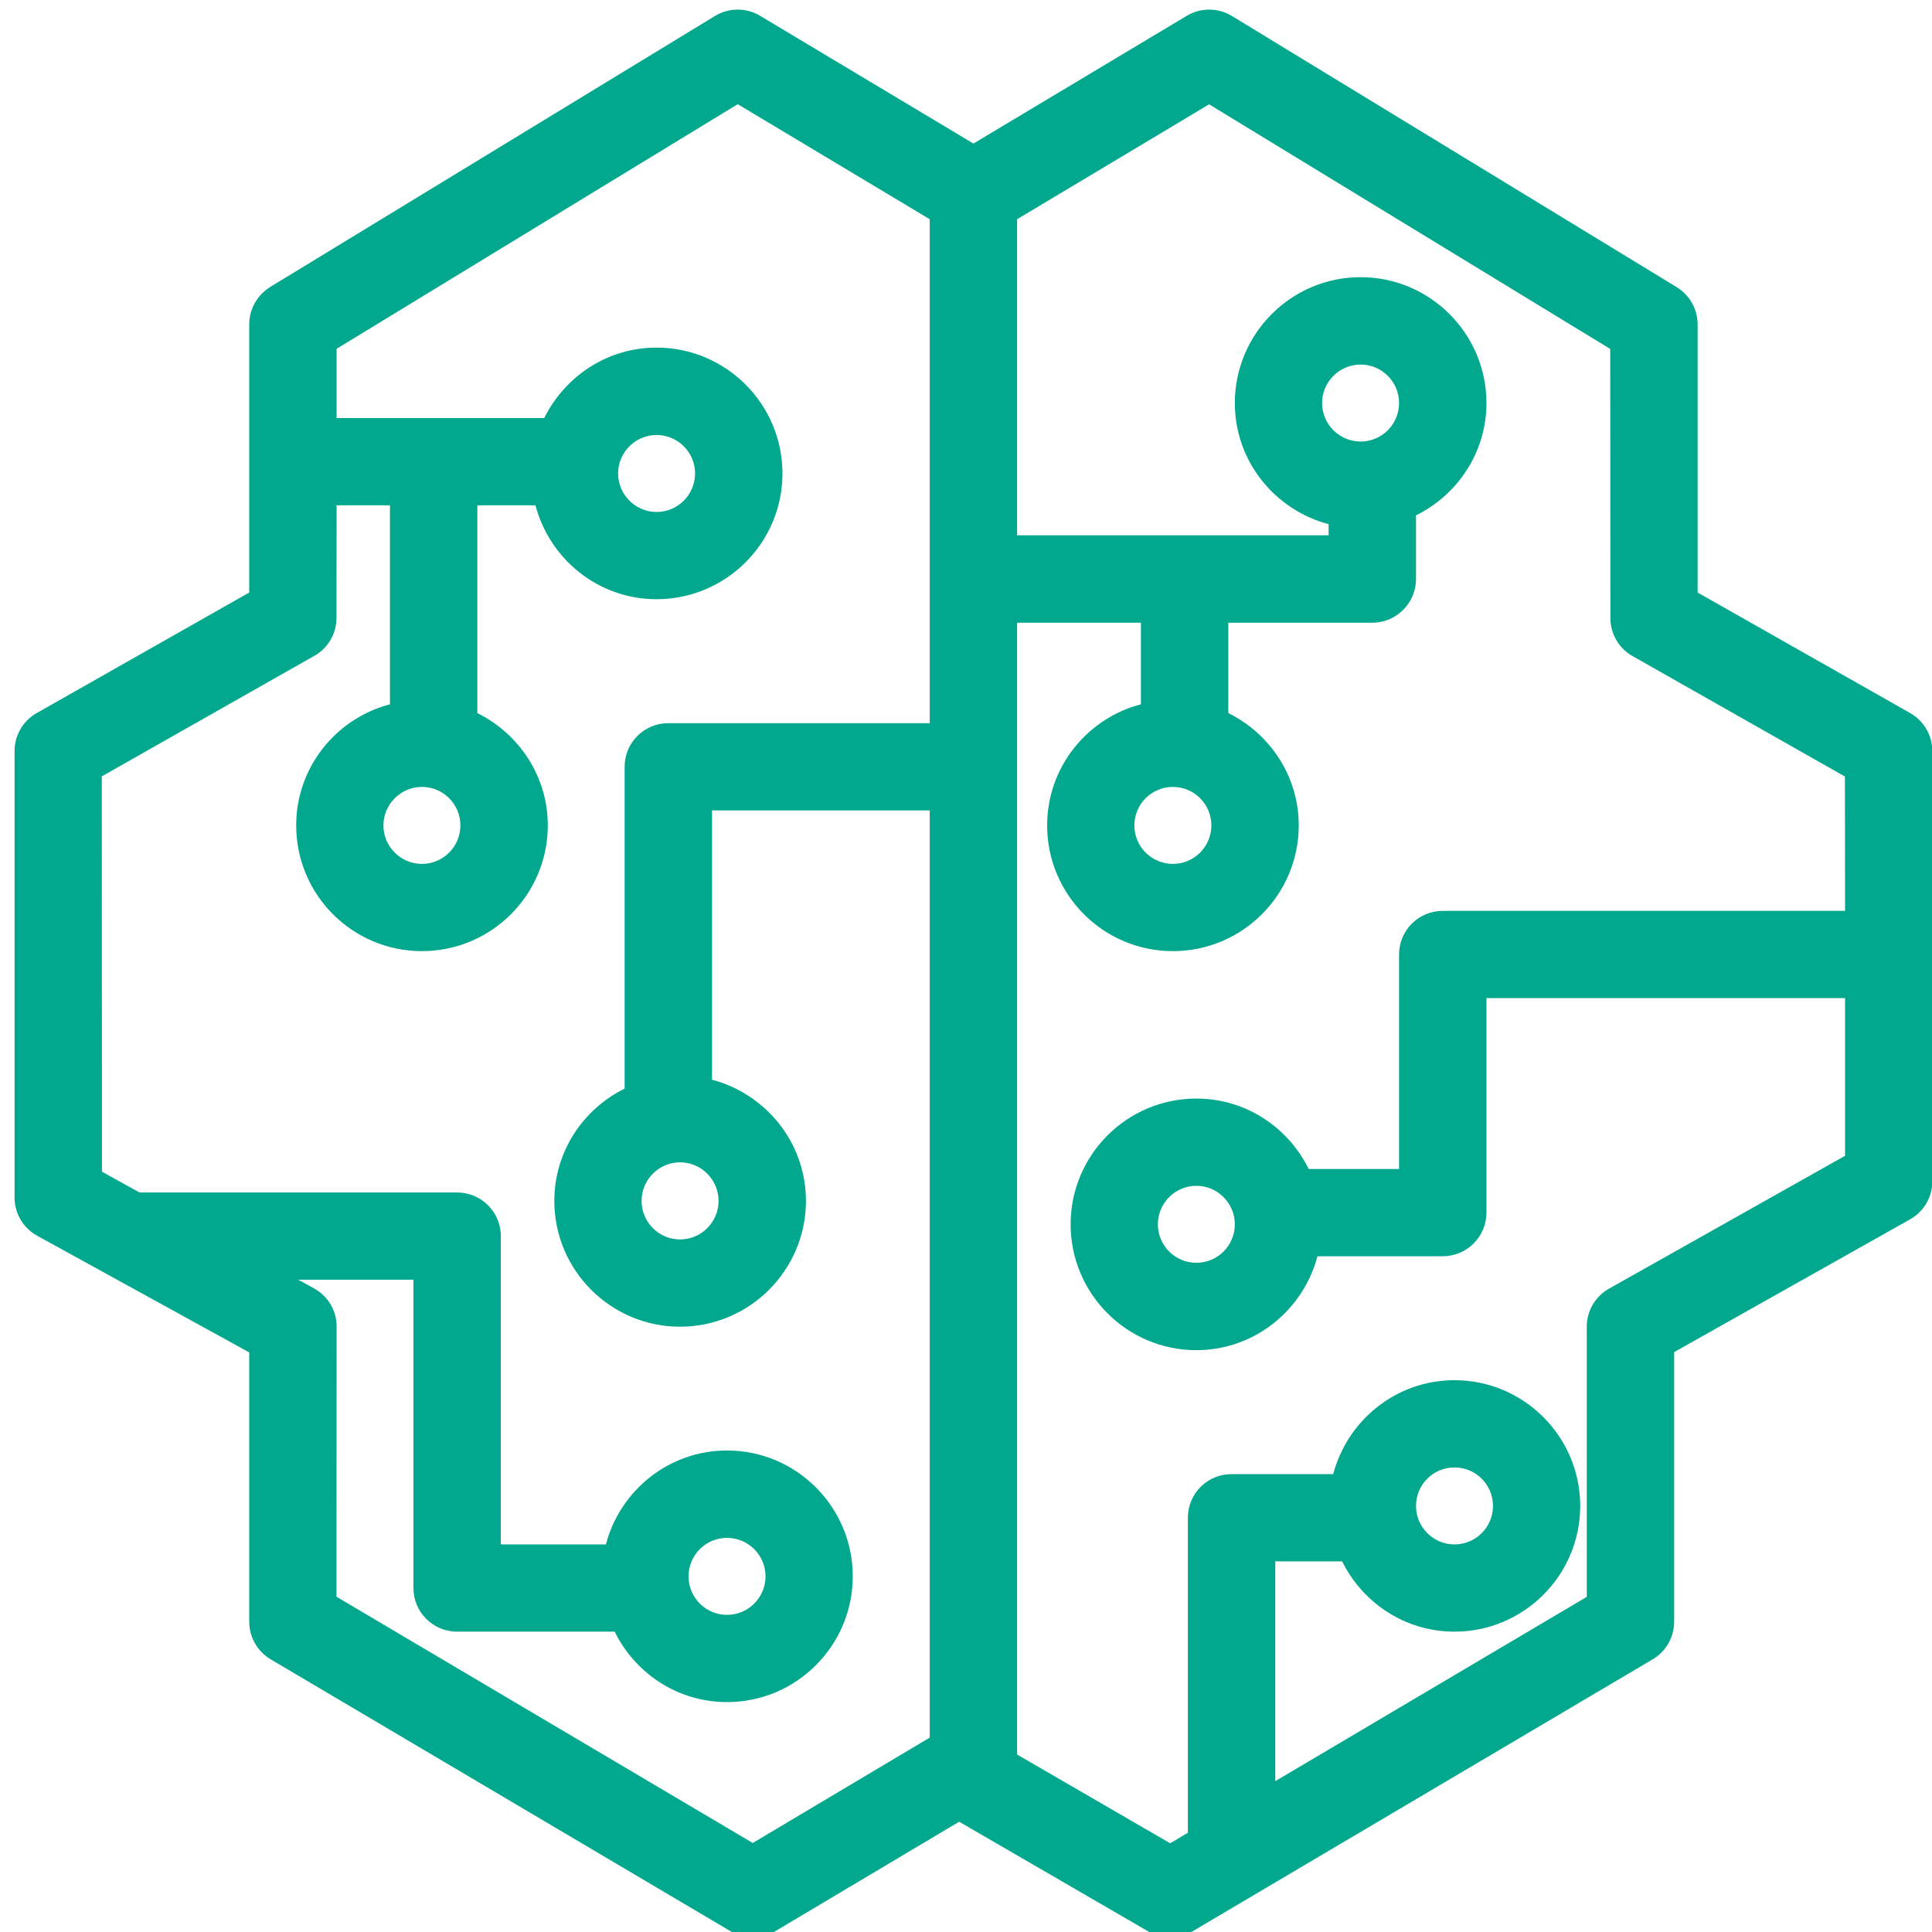 <svg xmlns="http://www.w3.org/2000/svg" xmlns:xlink="http://www.w3.org/1999/xlink" version="1.1" width="130px" height="130px" viewBox="-0.5 -0.5 130 130"><defs/><g><g><rect x="0" y="0" width="130" height="130" fill="none" stroke="none" pointer-events="all"/><path d="M 82.59 81.88 C 82.59 83.31 81.43 84.47 80 84.47 C 78.57 84.47 77.41 83.31 77.41 81.88 C 77.41 80.46 78.57 79.29 80 79.29 C 81.43 79.29 82.59 80.46 82.59 81.88 Z M 91.05 29.21 C 89.63 29.21 88.46 28.05 88.46 26.62 C 88.46 25.19 89.63 24.03 91.05 24.03 C 92.48 24.03 93.64 25.19 93.64 26.62 C 93.64 28.05 92.48 29.21 91.05 29.21 Z M 81.01 55.04 C 81.01 56.47 79.85 57.63 78.42 57.63 C 76.99 57.63 75.83 56.47 75.83 55.04 C 75.83 53.61 76.99 52.45 78.42 52.45 C 79.85 52.45 81.01 53.61 81.01 55.04 Z M 94.78 100.83 C 94.78 99.4 95.94 98.24 97.37 98.24 C 98.8 98.24 99.96 99.4 99.96 100.83 C 99.96 102.26 98.8 103.42 97.37 103.42 C 95.94 103.42 94.78 102.26 94.78 100.83 Z M 107.77 86.21 C 106.85 86.73 106.27 87.7 106.27 88.77 L 106.27 106.95 L 85.31 119.35 L 85.31 104.56 L 89.81 104.56 C 91.19 107.35 94.04 109.29 97.37 109.29 C 102.03 109.29 105.83 105.5 105.83 100.83 C 105.83 96.17 102.03 92.37 97.37 92.37 C 93.45 92.37 90.17 95.06 89.21 98.69 L 82.37 98.69 C 80.74 98.69 79.43 100 79.43 101.62 L 79.43 122.82 L 78.24 123.53 L 67.94 117.56 L 67.94 41.4 L 76.27 41.4 L 76.27 46.89 C 72.65 47.84 69.96 51.12 69.96 55.04 C 69.96 59.71 73.75 63.5 78.42 63.5 C 83.09 63.5 86.89 59.71 86.89 55.04 C 86.89 51.72 84.94 48.86 82.15 47.48 L 82.15 41.4 L 91.84 41.4 C 93.46 41.4 94.78 40.08 94.78 38.46 L 94.78 34.18 C 97.57 32.8 99.52 29.94 99.52 26.62 C 99.52 21.95 95.72 18.15 91.05 18.15 C 86.39 18.15 82.59 21.95 82.59 26.62 C 82.59 30.54 85.28 33.81 88.9 34.77 L 88.9 35.52 L 67.94 35.52 L 67.94 14.25 L 80.86 6.52 L 107.85 22.98 L 107.86 41.08 C 107.86 42.14 108.42 43.12 109.34 43.64 L 123.64 51.75 L 123.65 60.79 L 96.58 60.79 C 94.96 60.79 93.64 62.1 93.64 63.72 L 93.64 78.16 L 87.56 78.16 C 86.18 75.36 83.33 73.42 80 73.42 C 75.33 73.42 71.54 77.22 71.54 81.88 C 71.54 86.55 75.33 90.35 80 90.35 C 83.92 90.35 87.19 87.65 88.15 84.03 L 96.58 84.03 C 98.2 84.03 99.52 82.72 99.52 81.09 L 99.52 66.66 L 123.65 66.66 L 123.65 77.27 Z M 45.26 77.71 C 46.69 77.71 47.85 78.88 47.85 80.31 C 47.85 81.73 46.69 82.9 45.26 82.9 C 43.83 82.9 42.67 81.73 42.67 80.31 C 42.67 78.88 43.83 77.71 45.26 77.71 Z M 41.09 31.36 C 41.09 29.93 42.26 28.77 43.68 28.77 C 45.11 28.77 46.27 29.93 46.27 31.36 C 46.27 32.78 45.11 33.95 43.68 33.95 C 42.26 33.95 41.09 32.78 41.09 31.36 Z M 30.48 55.04 C 30.48 56.47 29.32 57.63 27.89 57.63 C 26.47 57.63 25.3 56.47 25.3 55.04 C 25.3 53.61 26.47 52.45 27.89 52.45 C 29.32 52.45 30.48 53.61 30.48 55.04 Z M 45.83 105.57 C 45.83 104.14 46.99 102.98 48.42 102.98 C 49.85 102.98 51.01 104.14 51.01 105.57 C 51.01 107 49.85 108.16 48.42 108.16 C 46.99 108.16 45.83 107 45.83 105.57 Z M 50.15 123.51 L 22.14 106.94 L 22.15 88.76 C 22.15 87.69 21.57 86.71 20.63 86.19 L 19.57 85.61 L 27.32 85.61 L 27.32 106.36 C 27.32 107.98 28.64 109.29 30.26 109.29 L 40.86 109.29 C 42.24 112.09 45.09 114.03 48.42 114.03 C 53.09 114.03 56.88 110.23 56.88 105.57 C 56.88 100.9 53.09 97.1 48.42 97.1 C 44.5 97.1 41.22 99.8 40.27 103.42 L 33.2 103.42 L 33.2 82.68 C 33.2 81.05 31.88 79.74 30.26 79.74 L 8.89 79.74 L 6.36 78.34 L 6.35 51.74 L 20.65 43.63 C 21.58 43.11 22.14 42.14 22.14 41.07 L 22.15 33.5 L 25.74 33.5 L 25.74 46.89 C 22.12 47.84 19.43 51.12 19.43 55.04 C 19.43 59.71 23.22 63.5 27.89 63.5 C 32.56 63.5 36.36 59.71 36.36 55.04 C 36.36 51.72 34.41 48.87 31.62 47.48 L 31.62 33.5 L 35.53 33.5 C 36.49 37.13 39.76 39.82 43.68 39.82 C 48.35 39.82 52.15 36.02 52.15 31.36 C 52.15 26.69 48.35 22.89 43.68 22.89 C 40.36 22.89 37.51 24.83 36.12 27.63 L 22.15 27.63 L 22.15 22.97 L 49.14 6.51 L 62.06 14.25 L 62.06 48.16 L 44.47 48.16 C 42.85 48.16 41.53 49.47 41.53 51.09 L 41.53 72.75 C 38.74 74.13 36.8 76.98 36.8 80.31 C 36.8 84.97 40.59 88.77 45.26 88.77 C 49.93 88.77 53.73 84.97 53.73 80.31 C 53.73 76.38 51.03 73.11 47.41 72.15 L 47.41 54.03 L 62.06 54.03 L 62.06 116.42 Z M 129.52 50.04 C 129.52 48.98 128.95 48 128.03 47.48 L 113.73 39.37 L 113.73 21.33 C 113.73 20.3 113.19 19.36 112.32 18.82 L 82.4 0.58 C 81.47 0.01 80.3 0 79.36 0.56 L 65 9.16 L 50.64 0.56 C 49.7 0 48.53 0.01 47.6 0.58 L 17.68 18.81 C 16.81 19.35 16.27 20.3 16.27 21.32 L 16.27 39.37 L 1.97 47.48 C 1.05 48 0.48 48.98 0.48 50.03 L 0.48 80.08 C 0.48 81.15 1.06 82.13 2 82.65 L 16.27 90.5 L 16.27 108.62 C 16.27 109.66 16.82 110.62 17.71 111.15 L 48.66 129.45 C 49.59 130 50.73 130 51.66 129.45 L 64.04 122.08 L 76.78 129.47 C 77.24 129.73 77.75 129.86 78.25 129.86 C 78.77 129.86 79.29 129.73 79.75 129.45 L 110.71 111.15 C 111.6 110.62 112.15 109.66 112.15 108.62 L 112.15 90.48 L 128.02 81.55 C 128.95 81.03 129.52 80.05 129.52 78.99 Z" fill="#01a88d" stroke="none" pointer-events="all"/></g></g></svg>